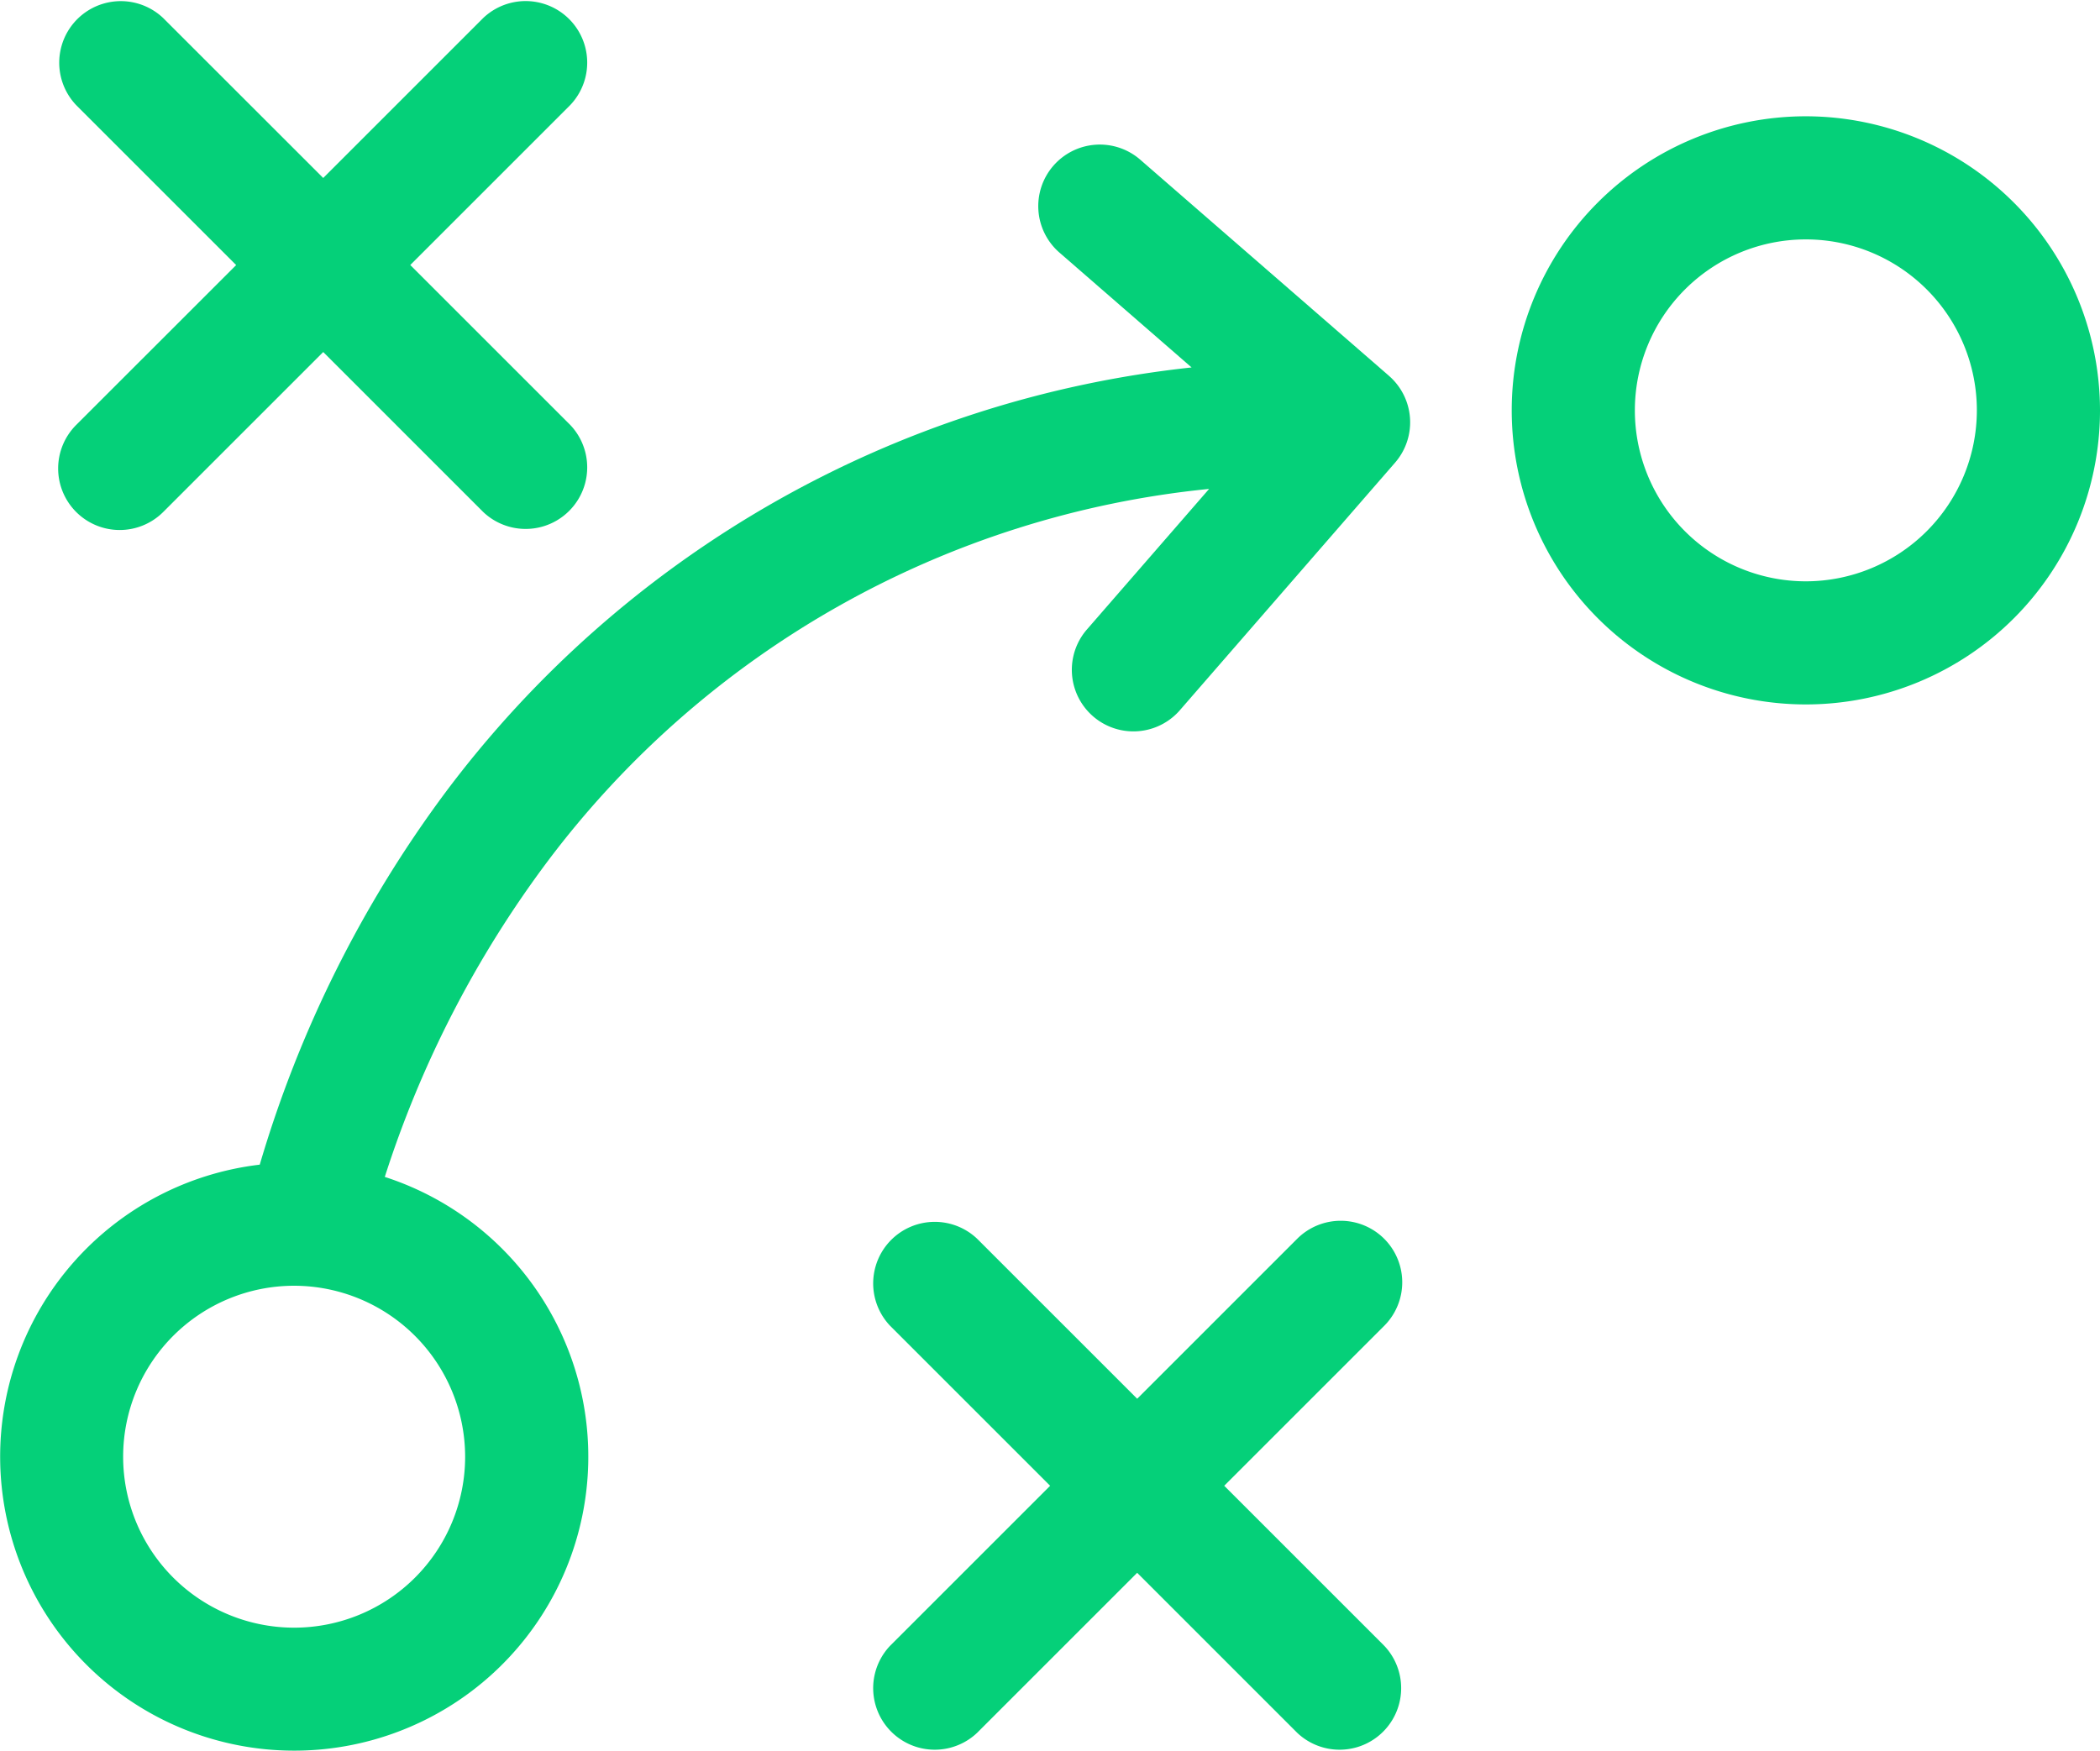 <?xml version="1.0" encoding="UTF-8"?>
<svg xmlns="http://www.w3.org/2000/svg" width="33.22" height="27.701" viewBox="0 0 33.22 27.701">
  <g id="strategy_115968" transform="translate(0 -24.669)">
    <path id="Path_37" data-name="Path 37" d="M218.456,41.116a4.653,4.653,0,1,0,4.653,4.653A4.658,4.658,0,0,0,218.456,41.116Zm0,7.358a2.705,2.705,0,1,1,2.705-2.705A2.708,2.708,0,0,1,218.456,48.474Z" transform="translate(-189.889 -14.607)" fill="#05d079"></path>
    <path id="Path_38" data-name="Path 38" d="M8.508,32.77a.974.974,0,0,0,1.377,0l2.531-2.531,2.531,2.531a.974.974,0,0,0,1.377-1.377l-2.531-2.531,2.531-2.531a.974.974,0,0,0-1.377-1.377l-2.531,2.531L9.885,24.955a.974.974,0,0,0-1.377,1.377l2.531,2.531L8.508,31.393a.974.974,0,0,0,0,1.377Z" transform="translate(-7.303)" fill="#05d079"></path>
    <path id="Path_39" data-name="Path 39" d="M131.448,197.644a.974.974,0,0,0-1.377,0l-2.531,2.531-2.531-2.531a.974.974,0,0,0-1.377,1.377l2.531,2.531-2.531,2.531a.974.974,0,0,0,1.377,1.377l2.531-2.531,2.531,2.531a.974.974,0,0,0,1.377-1.377l-2.531-2.531,2.531-2.531A.974.974,0,0,0,131.448,197.644Z" transform="translate(-109.551 -153.374)" fill="#05d079"></path>
    <path id="Path_40" data-name="Path 40" d="M21.973,48.835l-3.927-3.413a.974.974,0,1,0-1.278,1.47l2.082,1.81A17.006,17.006,0,0,0,7.042,55.432a18.7,18.7,0,0,0-2.933,5.884,4.652,4.652,0,1,0,1.978.194,16.95,16.95,0,0,1,2.564-4.978,14.938,14.938,0,0,1,10.476-5.908l-1.94,2.232a.974.974,0,0,0,1.47,1.278l3.413-3.927a.974.974,0,0,0-.1-1.374ZM7.358,65.937a2.705,2.705,0,1,1-2.705-2.705A2.708,2.708,0,0,1,7.358,65.937Z" transform="translate(0 -18.219)" fill="#05d079"></path>
  </g>
</svg>
